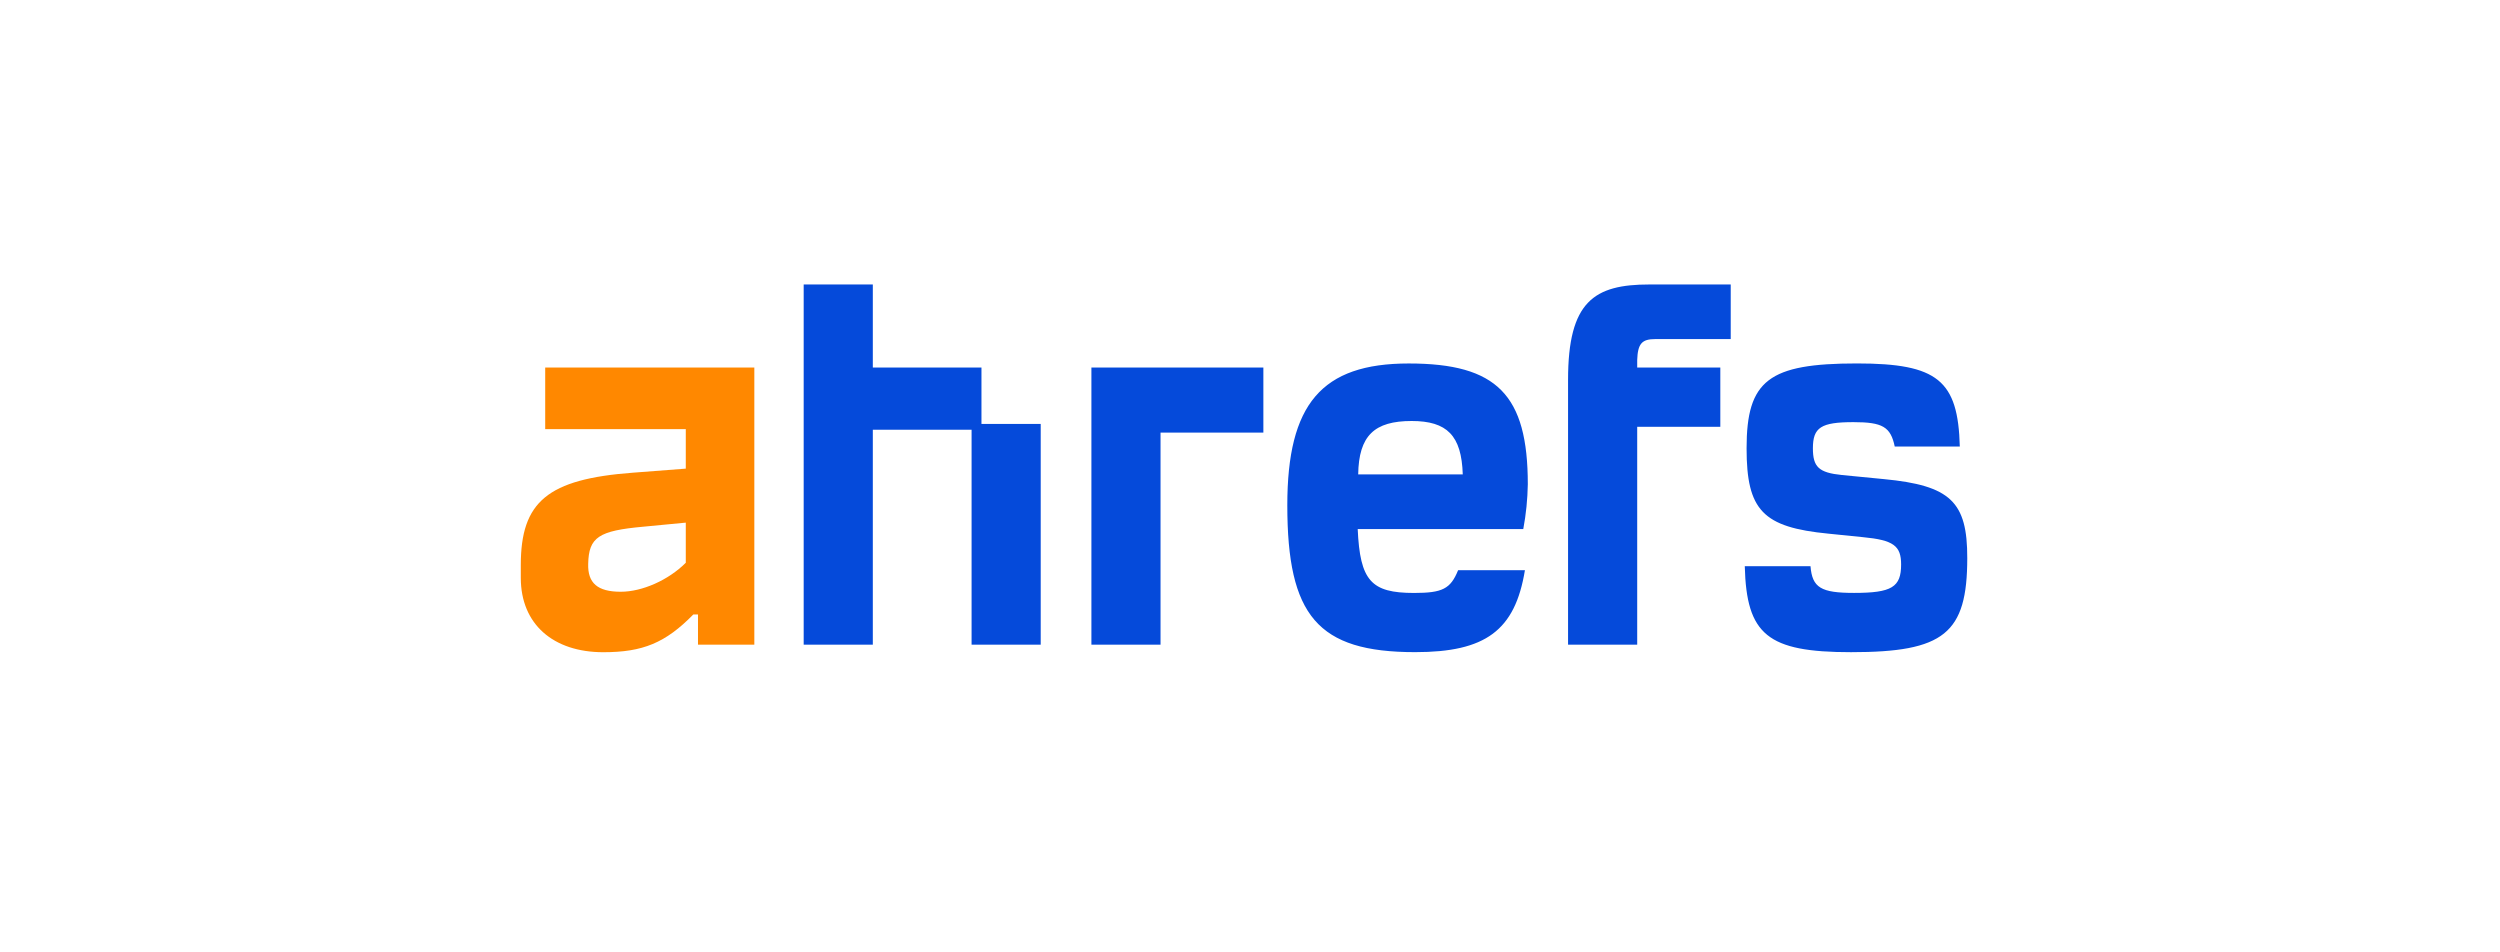 <svg width="210" height="80" viewBox="0 0 210 80" fill="none" xmlns="http://www.w3.org/2000/svg">
<g clip-path="url(#clip0_1_308)">
<path d="M45.797 36.047H57.606V39.365L53.165 39.706C45.992 40.244 43.747 42.142 43.747 47.467V48.54C43.747 52.437 46.48 54.786 50.676 54.786C53.995 54.786 55.898 54.005 58.241 51.614H58.631V54.151H63.364V30.873H45.797V36.047ZM57.606 47.272C56.145 48.733 53.946 49.707 52.141 49.707C50.192 49.707 49.359 48.975 49.408 47.364C49.457 45.12 50.286 44.583 54.044 44.242L57.606 43.901V47.272Z" fill="#FF8800"/>
<path fill-rule="evenodd" clip-rule="evenodd" d="M73.317 30.875H82.443V35.608H87.42V54.151H81.613V36.097H73.317V54.151H67.509V23.896H73.317V30.875ZM158.232 40.244L154.719 39.901C152.77 39.706 152.283 39.219 152.283 37.657C152.283 35.9 152.966 35.46 155.693 35.46C158.128 35.46 158.815 35.852 159.158 37.511H164.624C164.477 31.948 162.769 30.529 155.985 30.529C148.568 30.529 146.713 31.945 146.713 37.654C146.713 42.876 148.079 44.29 153.595 44.828L156.474 45.12C159.06 45.364 159.694 45.852 159.694 47.414C159.694 49.318 158.913 49.804 155.741 49.804C152.96 49.804 152.228 49.366 152.082 47.56H146.561C146.707 53.318 148.464 54.783 155.491 54.783C163.299 54.783 165.25 53.221 165.25 46.877C165.258 42.147 163.844 40.78 158.232 40.244ZM128.336 40.682C128.336 33.167 125.751 30.532 118.332 30.532C111.012 30.532 108.134 33.942 108.134 42.439C108.134 51.712 110.671 54.78 118.87 54.78C124.775 54.78 127.263 52.974 128.093 47.898H122.481C121.846 49.467 121.164 49.808 118.781 49.808C115.169 49.808 114.242 48.783 114.047 44.44H127.955C128.188 43.2 128.315 41.943 128.336 40.682ZM114.088 39.852C114.137 36.584 115.453 35.364 118.578 35.364C121.554 35.364 122.773 36.584 122.872 39.852H114.088ZM131.717 31.898V54.151H137.525V35.852H144.507V30.873H137.525V30.24C137.572 28.873 137.915 28.483 139.037 28.483H145.381V23.896H138.547C133.912 23.896 131.717 25.31 131.717 31.898ZM97.485 54.151H91.678V30.875H106.123V36.34H97.485V54.151Z" fill="#054ADA"/>
</g>
<defs>
<clipPath id="clip0_1_308">
<rect width="123.333" height="35" fill="white" transform="translate(43.333 22.5)"/>
</clipPath>
</defs>
</svg>
